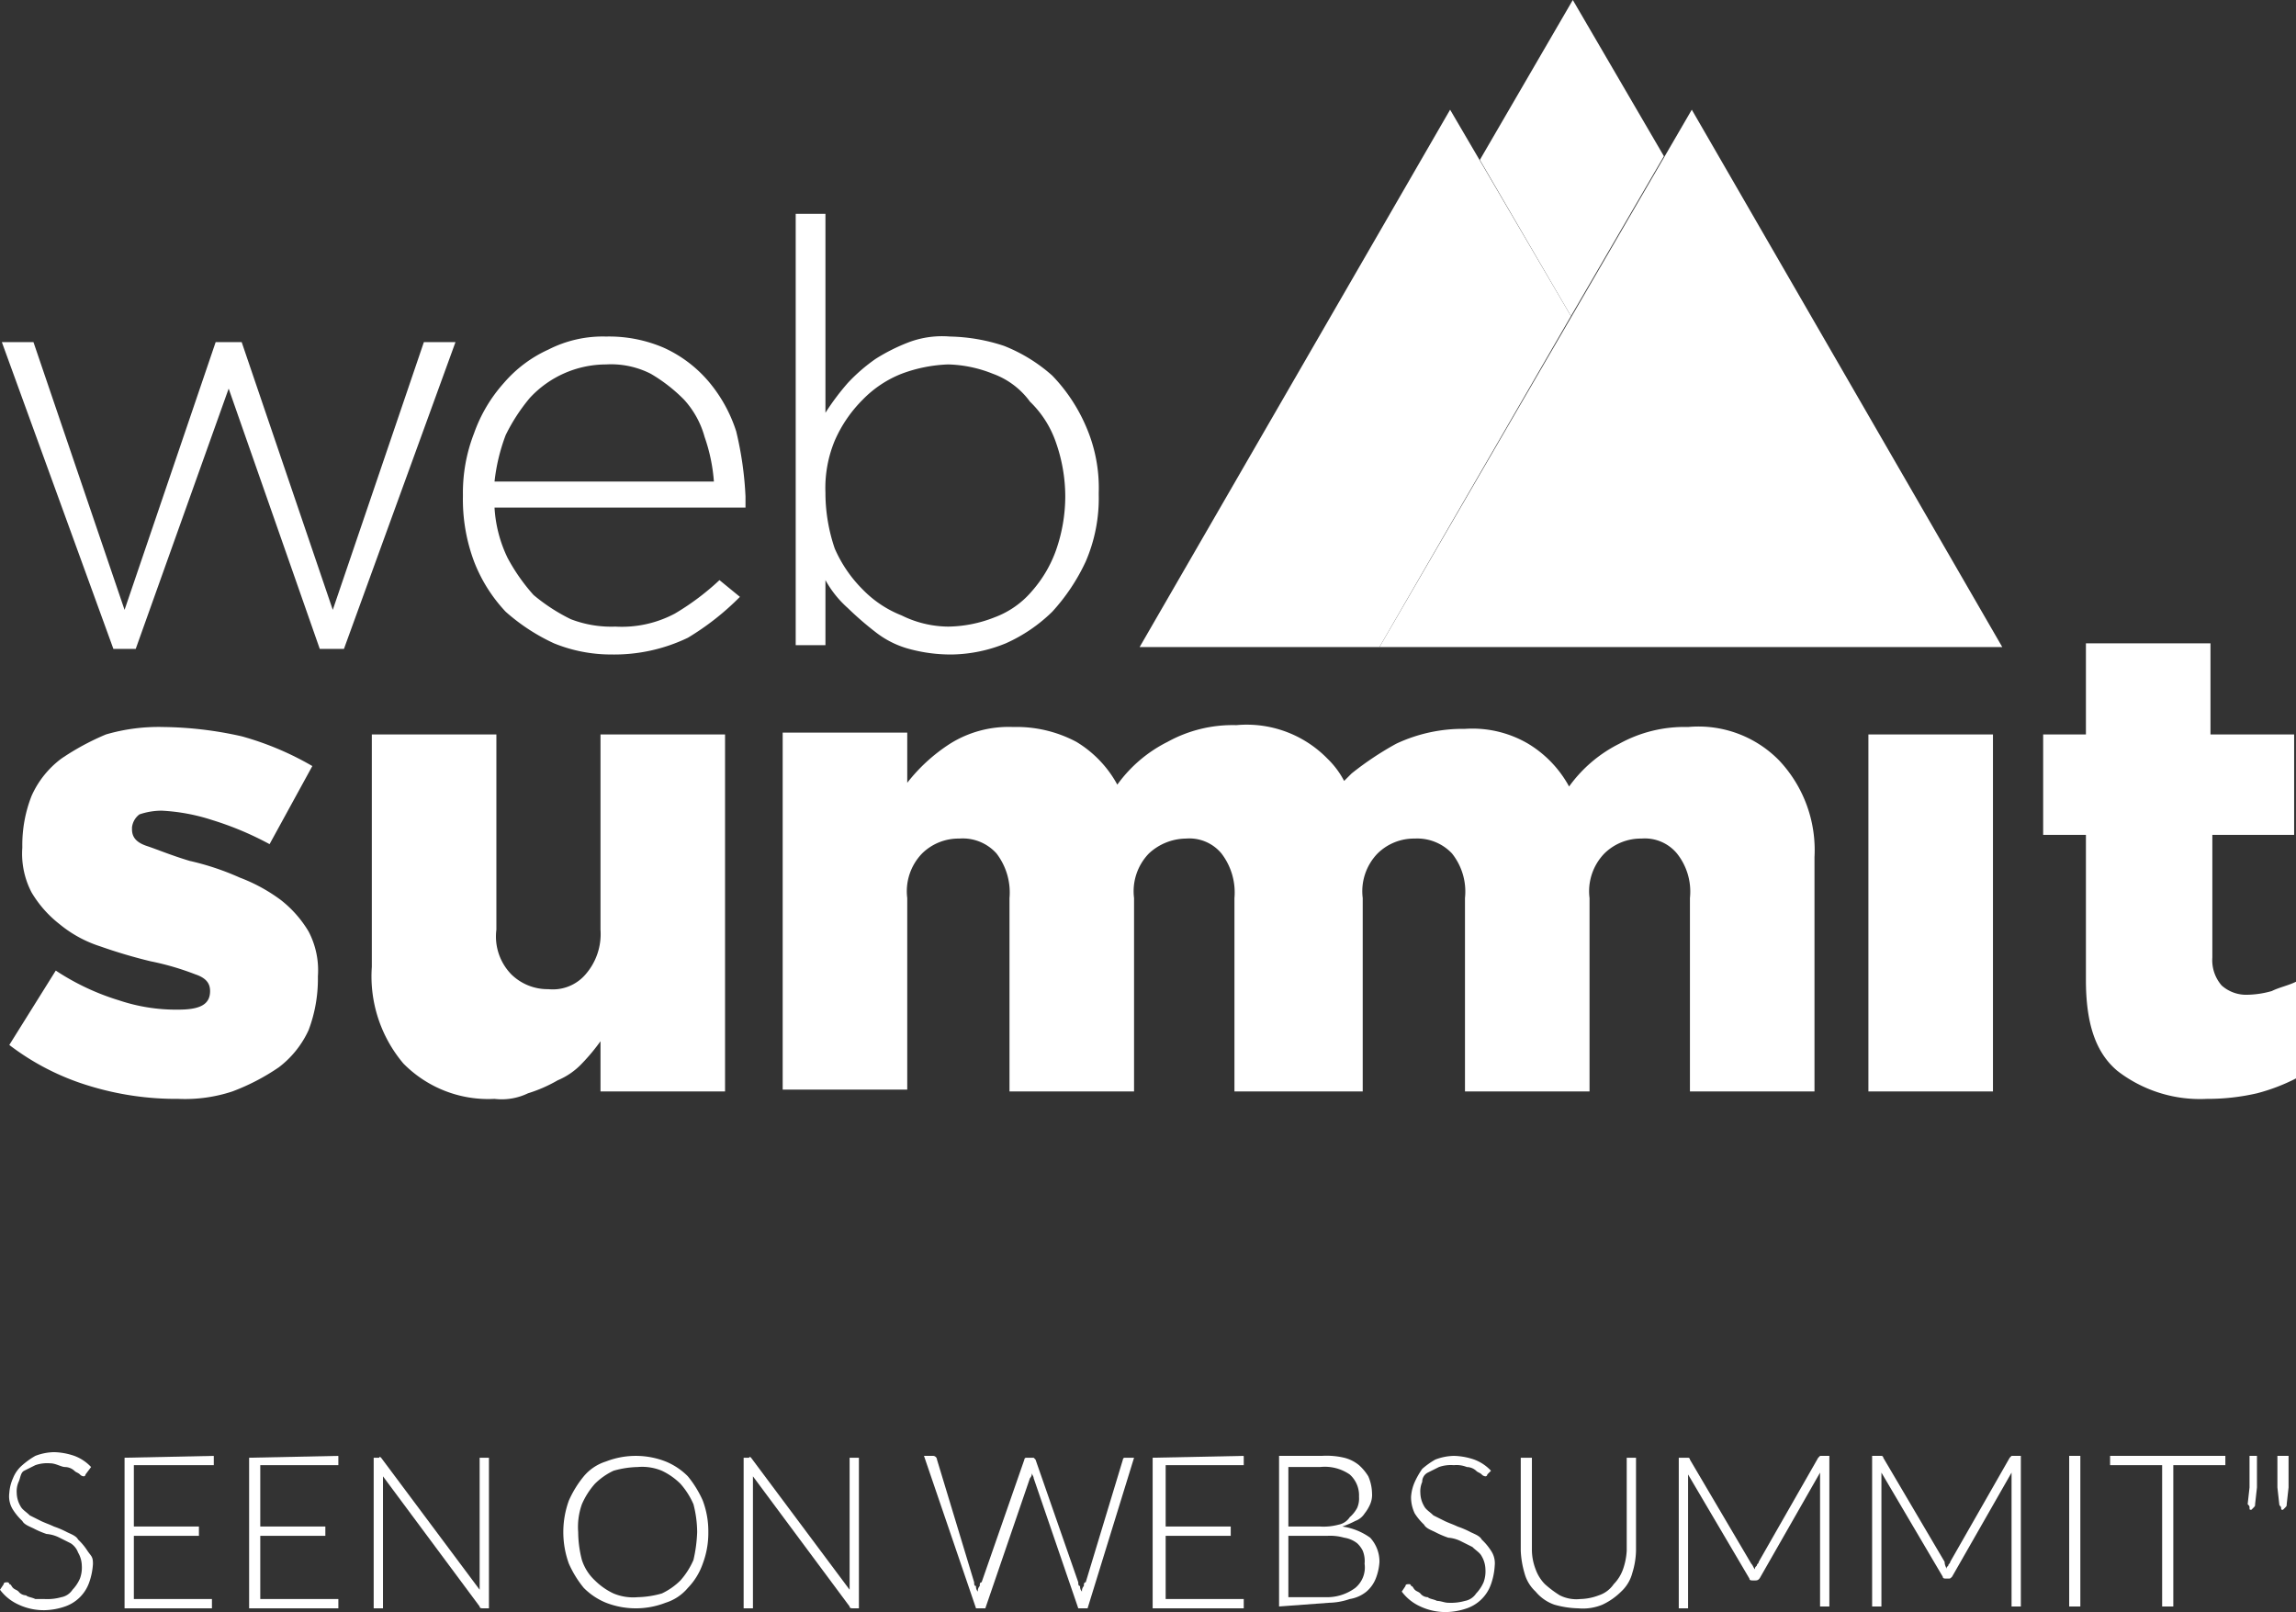 <svg id="Novo_símbolo_copy" xmlns="http://www.w3.org/2000/svg" width="123.5" height="86.7" viewBox="0 0 123.5 86.7">
  <rect x="0" y="0" width="123.5" height="86.7" fill="#333333" stroke="none"/>
  <g id="Group_343" data-name="Group 343">
    <path id="Path_350" data-name="Path 350" d="M84.6,0l-5,8.6L84.5,17l5-8.6Z" fill="#fff"/>
    <path id="Path_351" data-name="Path 351" d="M78,5.9,61.3,34.8H74.2L84.5,17Z" fill="#fff"/>
    <path id="Path_352" data-name="Path 352" d="M74.2,34.8,91,5.9l16.7,28.9Z" fill="#fff"/>
    <path id="Path_353" data-name="Path 353" d="M118.7,59.1a7.257,7.257,0,0,1-4.8-1.5c-1.2-1-1.7-2.6-1.7-4.9V44.9h-2.3V39.5h2.3V34.6h6.7v4.9h4.5v5.4H119v6.6a2.07,2.07,0,0,0,.5,1.5,1.978,1.978,0,0,0,1.4.5,5.066,5.066,0,0,0,1.3-.2c.4-.2.9-.3,1.3-.5V58a10.229,10.229,0,0,1-2.1.8A11.759,11.759,0,0,1,118.7,59.1Z" fill="#fff"/>
    <path id="Path_354" data-name="Path 354" d="M9.6,59.1a15.943,15.943,0,0,1-4.8-.7A13.476,13.476,0,0,1,.5,56.2l2.5-4a13.057,13.057,0,0,0,3.4,1.6,9.632,9.632,0,0,0,3.2.5c1.2,0,1.7-.3,1.7-1h0c0-.4-.2-.7-.8-.9a14.6,14.6,0,0,0-2.4-.7,27.586,27.586,0,0,1-2.7-.8,6.6,6.6,0,0,1-2.2-1.2A6.122,6.122,0,0,1,1.7,48a4.492,4.492,0,0,1-.5-2.4v-.1a7.224,7.224,0,0,1,.5-2.7,5.079,5.079,0,0,1,1.6-2,13.574,13.574,0,0,1,2.4-1.3,10.125,10.125,0,0,1,3.1-.4,20.073,20.073,0,0,1,4.2.5,16.067,16.067,0,0,1,3.8,1.6l-2.3,4.2a16.924,16.924,0,0,0-3.1-1.3,10.407,10.407,0,0,0-2.7-.5,3.73,3.73,0,0,0-1.2.2,1.012,1.012,0,0,0-.4.7v.1c0,.4.2.7.8.9s1.3.5,2.3.8a14.262,14.262,0,0,1,2.7.9,9.051,9.051,0,0,1,2.2,1.2,6.122,6.122,0,0,1,1.5,1.7,4.492,4.492,0,0,1,.5,2.4v.1a7.782,7.782,0,0,1-.5,2.8,5.264,5.264,0,0,1-1.6,2,11.656,11.656,0,0,1-2.5,1.3A8.119,8.119,0,0,1,9.6,59.1Z" fill="#fff"/>
    <path id="Path_355" data-name="Path 355" d="M26.6,59.1a6.405,6.405,0,0,1-4.9-1.9A7.262,7.262,0,0,1,20,52V39.5h6.7V50a2.921,2.921,0,0,0,.8,2.4,2.792,2.792,0,0,0,2,.8,2.319,2.319,0,0,0,2-.8,3.293,3.293,0,0,0,.8-2.4V39.5H39V58.7H32.3V56a10.592,10.592,0,0,1-1,1.2,3.805,3.805,0,0,1-1.3.9,7.741,7.741,0,0,1-1.6.7A3.248,3.248,0,0,1,26.6,59.1Z" fill="#fff"/>
    <path id="Path_356" data-name="Path 356" d="M95.7,40.9a6.071,6.071,0,0,0-4.9-1.8,7.244,7.244,0,0,0-3.7.9,7.4,7.4,0,0,0-2.7,2.3A6.077,6.077,0,0,0,82.2,40a5.921,5.921,0,0,0-3.4-.8,8.414,8.414,0,0,0-3.7.8,16.683,16.683,0,0,0-2.4,1.6l-.4.4a4.7,4.7,0,0,0-.9-1.2A6.071,6.071,0,0,0,66.5,39a7.244,7.244,0,0,0-3.7.9,7.4,7.4,0,0,0-2.7,2.3,6.077,6.077,0,0,0-2.2-2.3,6.835,6.835,0,0,0-3.4-.8,5.929,5.929,0,0,0-3.4.9,9.3,9.3,0,0,0-2.3,2.1V39.4H42.1V58.6h6.7V48.3a2.921,2.921,0,0,1,.8-2.4,2.792,2.792,0,0,1,2-.8,2.438,2.438,0,0,1,2,.8,3.444,3.444,0,0,1,.7,2.4V58.7H61V48.3a2.921,2.921,0,0,1,.8-2.4,2.973,2.973,0,0,1,2-.8,2.241,2.241,0,0,1,1.9.8,3.444,3.444,0,0,1,.7,2.4V58.7h6.9V48.3a2.921,2.921,0,0,1,.8-2.4,2.792,2.792,0,0,1,2-.8,2.568,2.568,0,0,1,2,.8,3.286,3.286,0,0,1,.7,2.4V58.7h6.7V48.3a2.921,2.921,0,0,1,.8-2.4,2.792,2.792,0,0,1,2-.8,2.241,2.241,0,0,1,1.9.8,3.286,3.286,0,0,1,.7,2.4V58.7h6.7V46.1A7.028,7.028,0,0,0,95.7,40.9Z" fill="#fff"/>
    <path id="Path_357" data-name="Path 357" d="M100.5,39.5h6.7V58.7h-6.7Z" fill="#fff"/>
    <path id="Path_358" data-name="Path 358" d="M.1,18.4H1.8L6.7,32.8l4.9-14.4H13l4.9,14.4,4.9-14.4h1.7l-6,16.5H17.2l-4.9-14-5,14H6.1Z" fill="#fff"/>
    <path id="Path_359" data-name="Path 359" d="M32.9,35.2a8.149,8.149,0,0,1-3.1-.6,10.572,10.572,0,0,1-2.6-1.7,8.276,8.276,0,0,1-1.7-2.7,9.509,9.509,0,0,1-.6-3.5v-.1a8.808,8.808,0,0,1,.6-3.3,8.06,8.06,0,0,1,1.6-2.7,6.9,6.9,0,0,1,2.4-1.8,6.428,6.428,0,0,1,3.1-.7,7.455,7.455,0,0,1,3.1.6,6.9,6.9,0,0,1,2.4,1.8,7.866,7.866,0,0,1,1.5,2.7,18.433,18.433,0,0,1,.5,3.5v.6H26.6a7.137,7.137,0,0,0,.7,2.7,10.13,10.13,0,0,0,1.4,2,9.859,9.859,0,0,0,2,1.3,6.051,6.051,0,0,0,2.4.4,6.076,6.076,0,0,0,3.2-.7,13.676,13.676,0,0,0,2.4-1.8l1.1.9A14.248,14.248,0,0,1,37,34.3,9.145,9.145,0,0,1,32.9,35.2Zm5.5-9.3a9.3,9.3,0,0,0-.5-2.4,4.9,4.9,0,0,0-1.1-2A8.622,8.622,0,0,0,35,20.1a4.709,4.709,0,0,0-2.4-.5,5.6,5.6,0,0,0-4.1,1.8,9.859,9.859,0,0,0-1.3,2,10.154,10.154,0,0,0-.6,2.5Z" fill="#fff"/>
    <path id="Path_360" data-name="Path 360" d="M51.2,35.2a8.524,8.524,0,0,1-2.3-.3,5.076,5.076,0,0,1-1.8-.9,17.383,17.383,0,0,1-1.5-1.3,5.665,5.665,0,0,1-1.2-1.5v3.5H42.8V11.5h1.6V22.2a13.277,13.277,0,0,1,1.2-1.6,9.337,9.337,0,0,1,1.5-1.3,10.085,10.085,0,0,1,1.8-.9,5.115,5.115,0,0,1,2.2-.3,9.818,9.818,0,0,1,2.9.5,8.689,8.689,0,0,1,2.6,1.6,9.089,9.089,0,0,1,1.8,2.7,8.27,8.27,0,0,1,.7,3.6v.1a8.571,8.571,0,0,1-.7,3.6,10.6,10.6,0,0,1-1.8,2.7,8.518,8.518,0,0,1-2.5,1.7A7.924,7.924,0,0,1,51.2,35.2ZM51,33.7a6.963,6.963,0,0,0,2.5-.5,4.831,4.831,0,0,0,2-1.4,6.748,6.748,0,0,0,1.3-2.2,8.807,8.807,0,0,0,.5-2.9h0a8.807,8.807,0,0,0-.5-2.9,5.547,5.547,0,0,0-1.4-2.2,4.26,4.26,0,0,0-2-1.5,6.874,6.874,0,0,0-2.4-.5,7.926,7.926,0,0,0-2.5.5,5.957,5.957,0,0,0-2.1,1.4,7.123,7.123,0,0,0-1.5,2.2,6.632,6.632,0,0,0-.5,2.8v.1a9.291,9.291,0,0,0,.5,2.9,7.123,7.123,0,0,0,1.5,2.2,5.957,5.957,0,0,0,2.1,1.4A5.734,5.734,0,0,0,51,33.7Z" fill="#fff"/>
  </g>
  <g id="Group_344" data-name="Group 344">
    <path id="Path_361" data-name="Path 361" d="M4.6,79.3a.1.1,0,0,1-.1.1.31.31,0,0,1-.2-.1c-.1-.1-.2-.1-.3-.2a.764.764,0,0,0-.5-.2c-.2,0-.5-.2-.8-.2a1.949,1.949,0,0,0-.8.1l-.6.3c-.2.1-.2.4-.3.6a1.268,1.268,0,0,0-.1.6,1.445,1.445,0,0,0,.2.7c.1.2.3.3.5.5l.6.3c.2.1.5.2.7.3a4.874,4.874,0,0,1,.7.3c.2.1.5.2.6.4a3.171,3.171,0,0,1,.5.6c.2.3.3.3.3.7a3.553,3.553,0,0,1-.2,1,2.1,2.1,0,0,1-1.3,1.3,3.6,3.6,0,0,1-1.1.2A3.194,3.194,0,0,1,1,86.3a2.539,2.539,0,0,1-1-.8l.2-.3c0-.1.1-.1.2-.1a.1.1,0,0,1,.1.1c.1,0,.1.1.2.2s.2.1.3.2a.52.52,0,0,0,.4.2c.1.1.3.1.5.2h.5a2.769,2.769,0,0,0,.9-.1.918.918,0,0,0,.6-.4,2.092,2.092,0,0,0,.4-.6,1.7,1.7,0,0,0,.1-.7,1.445,1.445,0,0,0-.2-.7,1,1,0,0,0-.4-.5l-.6-.3a1.854,1.854,0,0,0-.7-.2,4.874,4.874,0,0,1-.7-.3c-.2-.1-.5-.2-.6-.4a3.171,3.171,0,0,1-.5-.6,1.344,1.344,0,0,1-.2-.9,2.354,2.354,0,0,1,.2-.8,1.794,1.794,0,0,1,.5-.7,4.233,4.233,0,0,1,.7-.5,2.959,2.959,0,0,1,1-.2,3.6,3.6,0,0,1,1.1.2,2.361,2.361,0,0,1,.9.6Z" fill="#fff"/>
    <path id="Path_362" data-name="Path 362" d="M11.5,78.3v.5H7.2v3.3h3.5v.5H7.2V86h4.2v.5H6.7V78.4l4.8-.1Z" fill="#fff"/>
    <path id="Path_363" data-name="Path 363" d="M18.2,78.3v.5H14v3.3h3.5v.5H14V86h4.2v.5H13.4V78.4l4.8-.1Z" fill="#fff"/>
    <path id="Path_364" data-name="Path 364" d="M20.5,78.4h0l5.3,7.1V78.4h.5v8.1H26c-.1,0-.2,0-.2-.1l-5.2-7v7.1h-.5V78.4h.3C20.4,78.3,20.5,78.4,20.5,78.4Z" fill="#fff"/>
    <path id="Path_365" data-name="Path 365" d="M38.1,82.4a4.671,4.671,0,0,1-.3,1.7,3.528,3.528,0,0,1-.8,1.3,2.55,2.55,0,0,1-1.2.8,4.417,4.417,0,0,1-3.2,0,3.6,3.6,0,0,1-1.2-.8,5.67,5.67,0,0,1-.8-1.3,4.967,4.967,0,0,1,0-3.4,5.67,5.67,0,0,1,.8-1.3,2.55,2.55,0,0,1,1.2-.8,4.417,4.417,0,0,1,3.2,0,3.6,3.6,0,0,1,1.2.8,5.67,5.67,0,0,1,.8,1.3A4.671,4.671,0,0,1,38.1,82.4Zm-.6,0a6.052,6.052,0,0,0-.2-1.5,4.129,4.129,0,0,0-.7-1.1,3.591,3.591,0,0,0-1-.7,2.745,2.745,0,0,0-1.3-.2,5.067,5.067,0,0,0-1.3.2,3.592,3.592,0,0,0-1,.7,4.129,4.129,0,0,0-.7,1.1,3.645,3.645,0,0,0-.2,1.5,6.052,6.052,0,0,0,.2,1.5A2.589,2.589,0,0,0,32,85a3.591,3.591,0,0,0,1,.7,2.745,2.745,0,0,0,1.3.2,5.067,5.067,0,0,0,1.3-.2,3.592,3.592,0,0,0,1-.7,4.129,4.129,0,0,0,.7-1.1A7.719,7.719,0,0,0,37.5,82.4Z" fill="#fff"/>
    <path id="Path_366" data-name="Path 366" d="M40.4,78.4h0l5.3,7.1V78.4h.5v8.1h-.3c-.1,0-.2,0-.2-.1l-5.2-7v7.1H40V78.4h.3C40.3,78.3,40.4,78.4,40.4,78.4Z" fill="#fff"/>
    <path id="Path_367" data-name="Path 367" d="M49.7,78.3h.5a.215.215,0,0,1,.2.2l2,6.6c0,.1,0,.2.1.2a.367.367,0,0,0,.1.3.367.367,0,0,1,.1-.3c0-.1,0-.2.1-.2l2.3-6.6a.1.1,0,0,1,.1-.1h.4l.1.1L58,85.1c0,.1,0,.2.1.2a.367.367,0,0,0,.1.3.367.367,0,0,1,.1-.3c0-.1,0-.2.1-.2l2-6.6a.1.1,0,0,1,.1-.1H61l-2.5,8.1H58l-2.4-7c0-.1-.1-.2-.1-.3a.367.367,0,0,1-.1.3l-2.4,7h-.5Z" fill="#fff"/>
    <path id="Path_368" data-name="Path 368" d="M66.9,78.3v.5H62.7v3.3h3.5v.5H62.7V86h4.2v.5H62V78.4l4.9-.1Z" fill="#fff"/>
    <path id="Path_369" data-name="Path 369" d="M68.8,86.4V78.3h2.3a4.121,4.121,0,0,1,1.2.1,2.01,2.01,0,0,1,.8.4,2.651,2.651,0,0,1,.5.6,2.388,2.388,0,0,1,.2.9,1.268,1.268,0,0,1-.1.6,2.186,2.186,0,0,1-.3.5,1,1,0,0,1-.5.4,4.876,4.876,0,0,1-.7.3,3.387,3.387,0,0,1,1.5.6,1.9,1.9,0,0,1,.5,1.3,2.92,2.92,0,0,1-.2.9,1.794,1.794,0,0,1-.5.7,1.884,1.884,0,0,1-.9.4,3.6,3.6,0,0,1-1.1.2l-2.7.2Zm.5-4.3H71a3.083,3.083,0,0,0,1-.1.918.918,0,0,0,.6-.4,1.756,1.756,0,0,0,.4-.5,1.268,1.268,0,0,0,.1-.6,1.5,1.5,0,0,0-.5-1.2,2.364,2.364,0,0,0-1.6-.4H69.3Zm0,.4v3.4h2a2.544,2.544,0,0,0,1.6-.5,1.428,1.428,0,0,0,.5-1.3,1.483,1.483,0,0,0-.1-.7A1.38,1.38,0,0,0,73,83a1.493,1.493,0,0,0-.7-.3,2.769,2.769,0,0,0-.9-.1H69.3Z" fill="#fff"/>
    <path id="Path_370" data-name="Path 370" d="M80,79.3a.1.1,0,0,1-.1.1.31.31,0,0,1-.2-.1c-.1-.1-.2-.1-.3-.2a.764.764,0,0,0-.5-.2,1.483,1.483,0,0,0-.7-.1,1.95,1.95,0,0,0-.8.1l-.6.3a.55.55,0,0,0-.3.5,1.268,1.268,0,0,0-.1.6,1.445,1.445,0,0,0,.2.7c.1.2.3.3.5.5l.6.3c.2.1.5.2.7.3a4.874,4.874,0,0,1,.7.3c.2.1.5.2.6.4a3.171,3.171,0,0,1,.5.6,1.2,1.2,0,0,1,.2.8,3.553,3.553,0,0,1-.2,1,2.1,2.1,0,0,1-1.3,1.3,3.6,3.6,0,0,1-1.1.2,3.194,3.194,0,0,1-1.4-.3,2.539,2.539,0,0,1-1-.8l.2-.3c0-.1.1-.1.2-.1a.1.1,0,0,1,.1.1c.1,0,.1.1.2.2s.2.1.3.2a.52.52,0,0,0,.4.2c.1.1.3.1.5.2.2,0,.4.1.6.1a2.769,2.769,0,0,0,.9-.1.918.918,0,0,0,.6-.4,2.092,2.092,0,0,0,.4-.6,1.7,1.7,0,0,0,.1-.7,1.445,1.445,0,0,0-.2-.7c-.1-.2-.3-.3-.5-.5l-.6-.3a1.854,1.854,0,0,0-.7-.2,4.874,4.874,0,0,1-.7-.3c-.2-.1-.5-.2-.6-.4a3.171,3.171,0,0,1-.5-.6,2,2,0,0,1-.2-.9,2.354,2.354,0,0,1,.2-.8,4.348,4.348,0,0,1,.4-.7,4.233,4.233,0,0,1,.7-.5,2.959,2.959,0,0,1,1-.2,3.6,3.6,0,0,1,1.1.2,2.361,2.361,0,0,1,.9.6Z" fill="#fff"/>
    <path id="Path_371" data-name="Path 371" d="M85,86a2.959,2.959,0,0,0,1-.2,1.555,1.555,0,0,0,.8-.6,2.177,2.177,0,0,0,.5-.8,3.553,3.553,0,0,0,.2-1v-5H88v5a4.3,4.3,0,0,1-.2,1.2,2.075,2.075,0,0,1-.6,1,3.591,3.591,0,0,1-1,.7,2.745,2.745,0,0,1-1.3.2,5.067,5.067,0,0,1-1.3-.2,2.286,2.286,0,0,1-1-.7,2.075,2.075,0,0,1-.6-1,5.019,5.019,0,0,1-.2-1.2v-5h.6v5a2.959,2.959,0,0,0,.2,1,2.177,2.177,0,0,0,.5.8,5.547,5.547,0,0,0,.8.6A1.978,1.978,0,0,0,85,86Z" fill="#fff"/>
    <path id="Path_372" data-name="Path 372" d="M94.4,84.4c0-.1,0-.1.1-.2,0-.1.1-.1.1-.2l3.2-5.6.1-.1h.5v8.1h-.5V79.2l-3.2,5.6c-.1.2-.2.2-.3.2h-.1c-.1,0-.2,0-.2-.1l-3.3-5.6v7.2h-.5V78.4h.5a.1.1,0,0,1,.1.1l3.3,5.6C94.3,84.2,94.3,84.3,94.4,84.4Z" fill="#fff"/>
    <path id="Path_373" data-name="Path 373" d="M104.7,84.4c0-.1,0-.1.1-.2,0-.1.1-.1.1-.2l3.2-5.6.1-.1h.5v8.1h-.5V79.2L105,84.8c-.1.1-.1.1-.2.1h-.1c-.1,0-.2,0-.2-.1l-3.3-5.6v7.2h-.5V78.3h.5a.1.1,0,0,1,.1.1l3.3,5.6C104.6,84.2,104.7,84.3,104.7,84.4Z" fill="#fff"/>
    <path id="Path_374" data-name="Path 374" d="M111.9,86.4h-.6V78.3h.6Z" fill="#fff"/>
    <path id="Path_375" data-name="Path 375" d="M119.7,78.3v.5h-2.8v7.6h-.6V78.8h-2.8v-.5Z" fill="#fff"/>
    <path id="Path_376" data-name="Path 376" d="M121.4,78.3V80l-.1.9c0,.1,0,.1-.1.2l-.1.1c-.1,0-.1,0-.1-.1s0-.1-.1-.2l.1-.9V78.3Zm1.7,0V80l-.1.9c0,.1,0,.1-.1.2l-.1.1c-.1,0-.1,0-.1-.1s-.1-.1-.1-.2l-.1-.9V78.3Z" fill="#fff"/>
  </g>
</svg>
